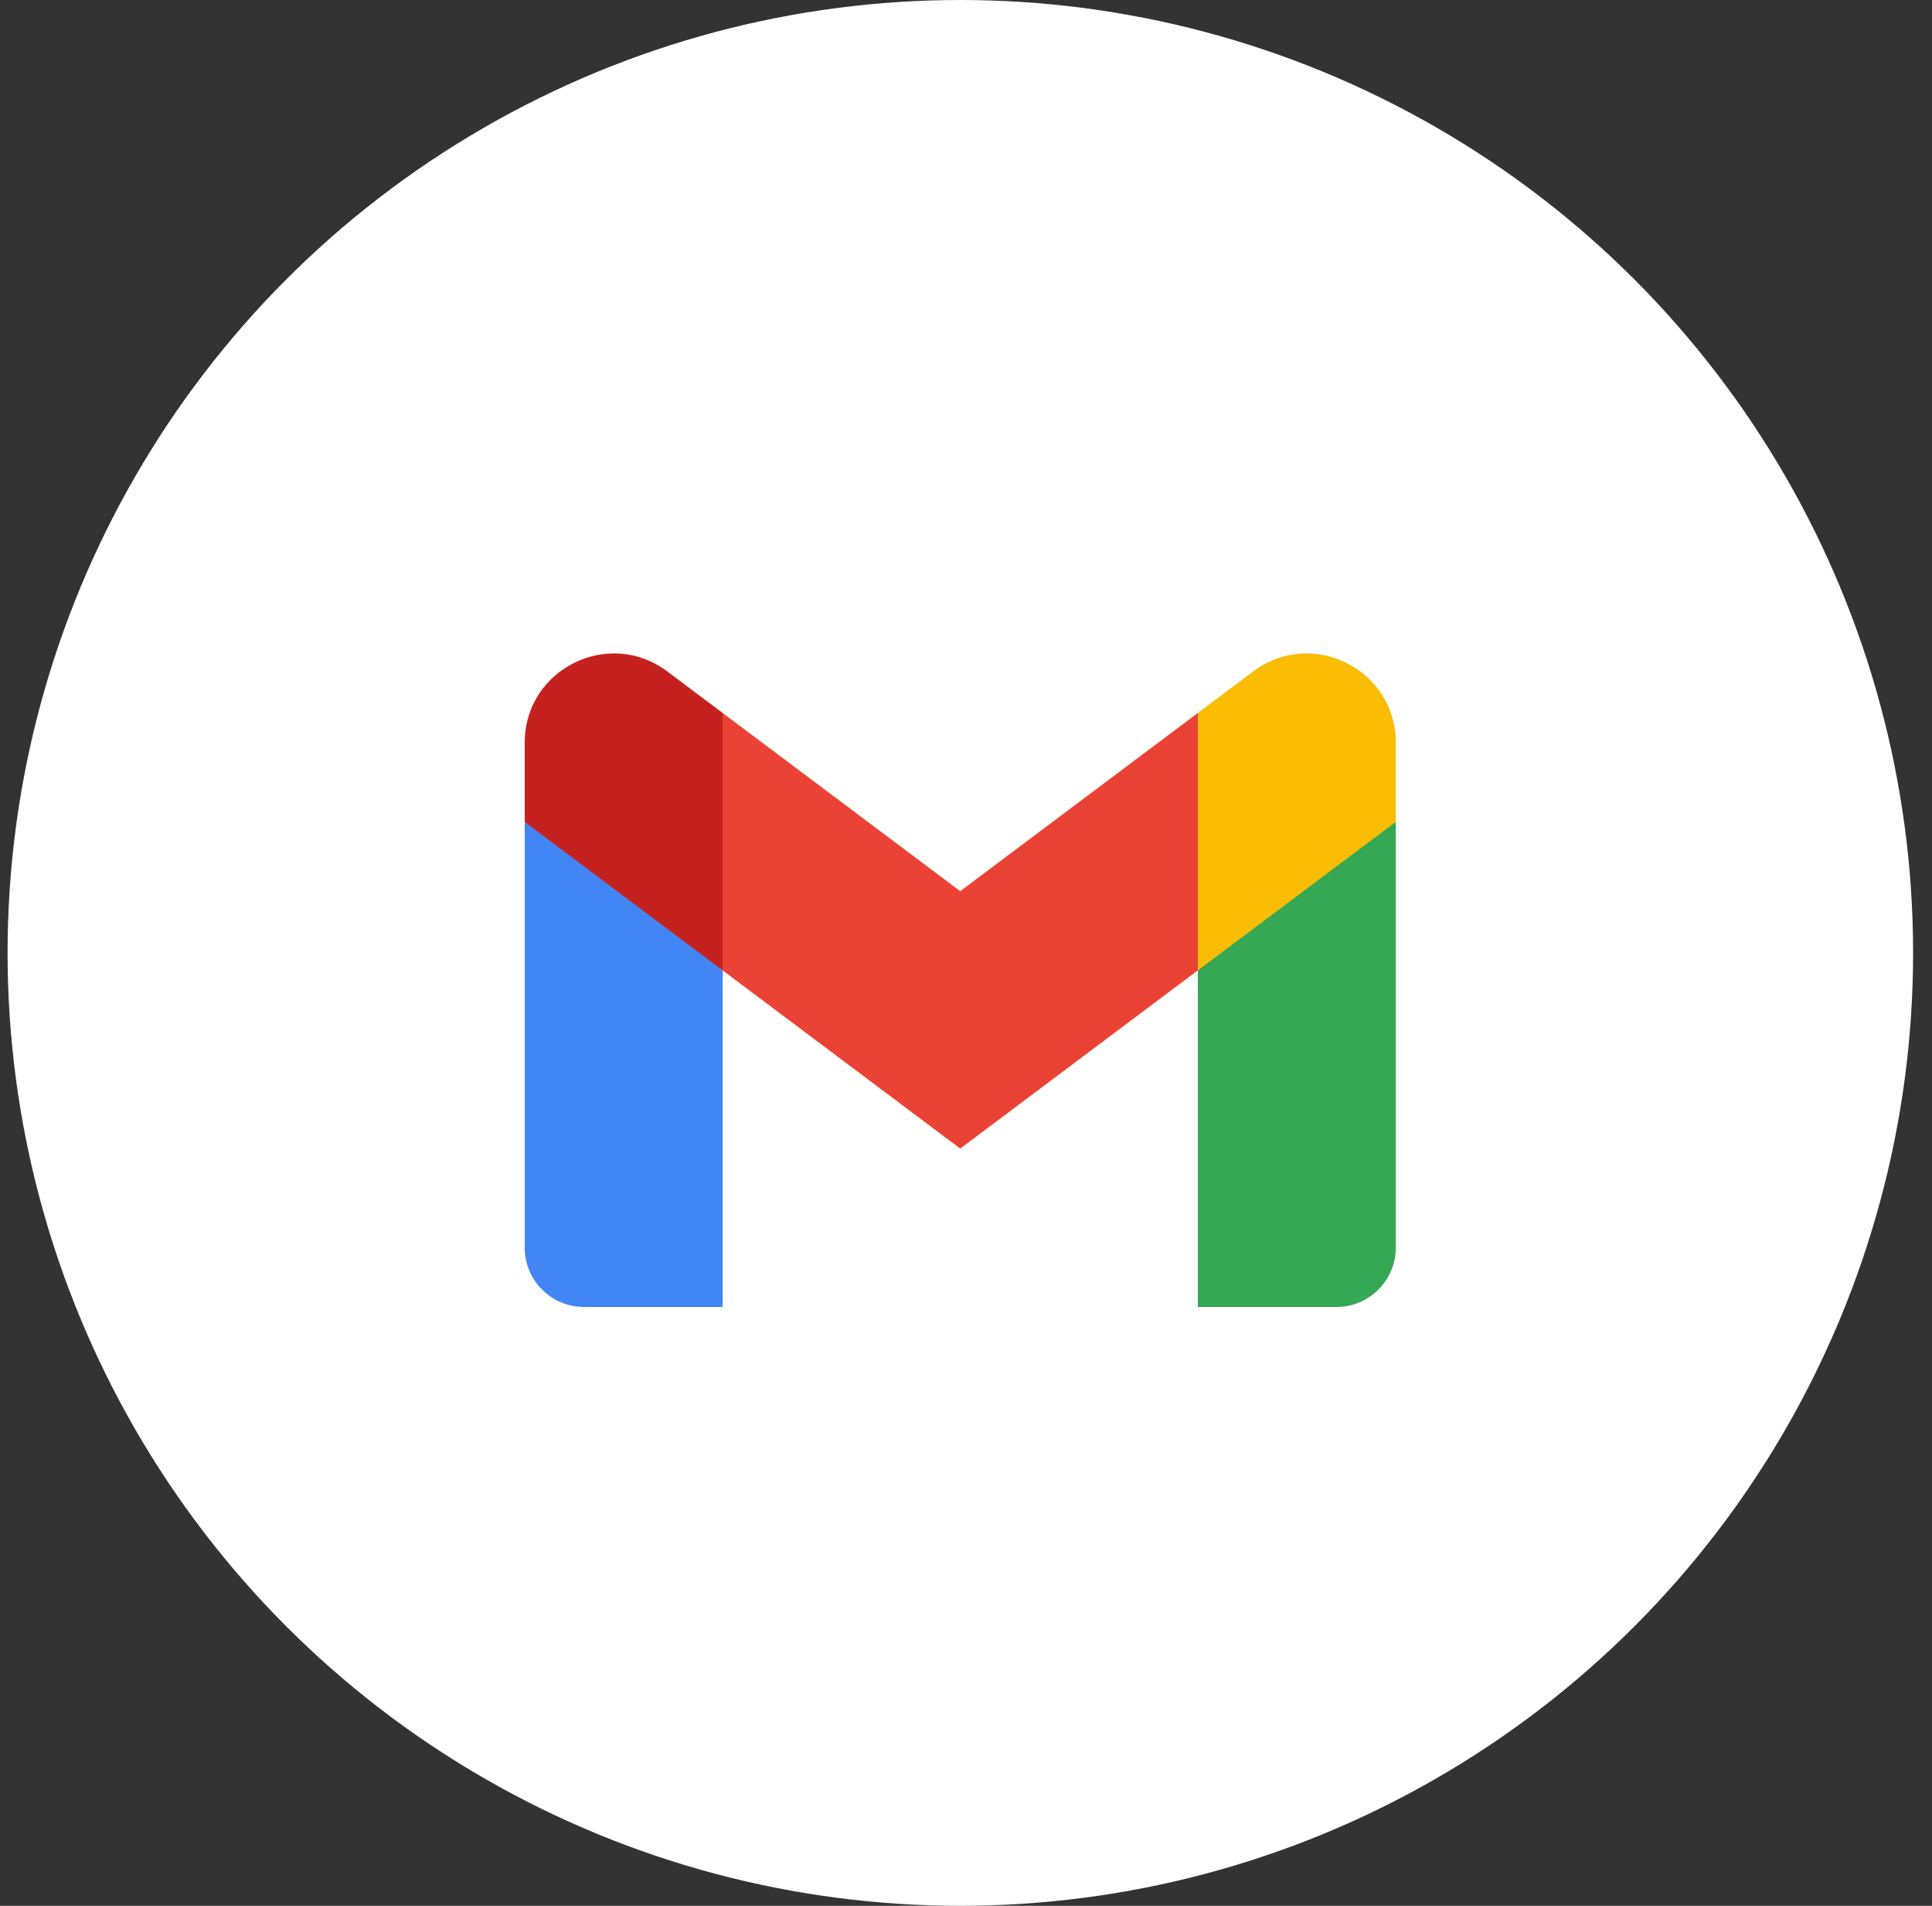 <svg width="73" height="72" viewBox="0 0 73 72" fill="none" xmlns="http://www.w3.org/2000/svg">
<rect x="0" y="0" width="73" height="72" fill="#333333" stroke="none"/>
<circle cx="36.286" cy="36" r="35.743" fill="white" stroke="white" stroke-width="0.514"/>
<g clip-path="url(#clip0_2584_400)">
<path d="M27.306 49.377V36.66L23.363 33.052L19.826 31.05V47.133C19.826 48.375 20.832 49.377 22.07 49.377H27.306Z" fill="#4285F4"/>
<path d="M45.259 49.377H50.495C51.737 49.377 52.739 48.371 52.739 47.133V31.05L48.734 33.343L45.259 36.66V49.377Z" fill="#34A853"/>
<path d="M27.305 36.66L26.769 31.691L27.305 26.936L36.282 33.668L45.259 26.936L45.859 31.435L45.259 36.66L36.282 43.393L27.305 36.66Z" fill="#EA4335"/>
<path d="M45.259 26.936V36.661L52.739 31.05V28.058C52.739 25.283 49.572 23.701 47.354 25.365L45.259 26.936Z" fill="#FBBC04"/>
<path d="M19.826 31.05L23.266 33.631L27.306 36.661V26.936L25.212 25.365C22.99 23.701 19.826 25.283 19.826 28.058V31.05Z" fill="#C5221F"/>
</g>
<defs>
<clipPath id="clip0_2584_400">
<rect width="32.914" height="24.814" fill="white" transform="translate(19.826 24.688)"/>
</clipPath>
</defs>
</svg>
